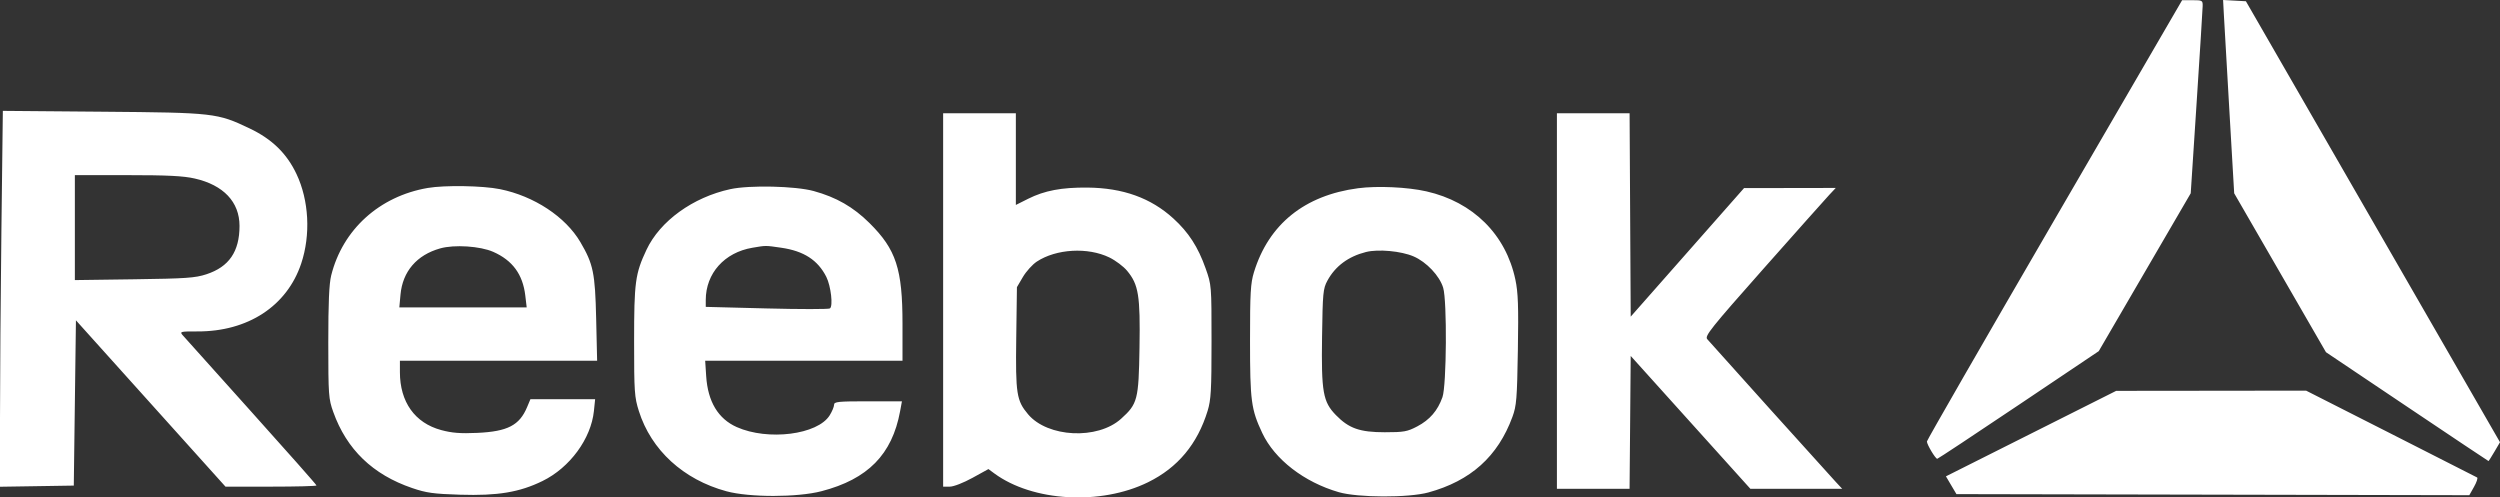 <svg width="196" height="39" viewBox="0 0 196 39" fill="none" xmlns="http://www.w3.org/2000/svg">
<rect x="0" y="0" width="196" height="39" fill="#333333" stroke="none"/>
<path fill-rule="evenodd" clip-rule="evenodd" d="M161.074 17.225C155.571 26.691 151.069 34.515 151.069 34.612C151.069 34.852 151.745 35.981 151.881 35.969C151.941 35.964 154.815 34.063 158.267 31.745L164.542 27.531L168.147 21.342L171.753 15.153L172.216 8.044C172.471 4.134 172.684 0.728 172.689 0.475C172.698 0.035 172.662 0.015 171.888 0.015H171.079L161.074 17.225ZM174.346 1.053C174.376 1.632 174.572 5.041 174.781 8.629L175.16 15.153L178.759 21.383L182.356 27.612L188.71 31.879C192.204 34.226 195.079 36.146 195.098 36.146C195.118 36.146 195.329 35.814 195.567 35.408L196 34.67L186.04 17.384L176.079 0.098L175.185 0.049L174.291 0L174.346 1.053ZM0.111 18.014C0.05 23.141 0 29.771 0 32.748V38.161L2.893 38.116L5.785 38.07L5.869 31.591L5.953 25.113L11.815 31.633L17.678 38.153H21.246C23.209 38.153 24.815 38.111 24.815 38.06C24.815 38.008 22.502 35.392 19.674 32.247C16.846 29.102 14.427 26.404 14.298 26.253C14.084 26 14.181 25.978 15.469 25.984C19.43 26.002 22.497 23.999 23.613 20.664C24.368 18.41 24.225 15.707 23.242 13.637C22.478 12.026 21.322 10.902 19.569 10.068C17.028 8.858 16.797 8.832 8.034 8.758L0.223 8.692L0.111 18.014ZM73.942 23.517V38.153H74.466C74.766 38.153 75.525 37.858 76.242 37.464L77.493 36.775L77.947 37.11C80.956 39.329 86.288 39.637 90.011 37.806C92.336 36.663 93.877 34.816 94.676 32.215C94.941 31.349 94.984 30.606 94.984 26.779C94.984 22.362 94.982 22.341 94.519 21.037C93.925 19.358 93.186 18.216 91.99 17.127C90.225 15.518 88.038 14.732 85.259 14.706C83.234 14.687 81.892 14.941 80.606 15.585L79.643 16.068V12.474V8.88H76.792H73.942V23.517ZM122.062 23.6V38.321H124.91H127.758L127.803 33.113L127.847 27.905L132.538 33.113L137.229 38.321H140.828H144.427L143.92 37.777C143.346 37.163 134.207 27.012 133.846 26.588C133.638 26.343 134.123 25.736 138.258 21.067C140.813 18.183 143.134 15.578 143.414 15.278L143.924 14.735L140.329 14.741L136.733 14.747L132.29 19.786L127.847 24.825L127.804 16.853L127.76 8.88H124.911H122.062V23.6ZM15.268 13.996C17.523 14.508 18.778 15.836 18.778 17.711C18.778 19.724 17.957 20.922 16.179 21.504C15.302 21.791 14.583 21.84 10.521 21.896L5.869 21.959V17.845V13.731H9.986C13.137 13.731 14.376 13.793 15.268 13.996ZM33.533 14.736C29.744 15.387 26.863 17.998 25.966 21.593C25.802 22.253 25.737 23.74 25.738 26.862C25.74 30.984 25.76 31.268 26.128 32.299C27.177 35.235 29.224 37.209 32.313 38.263C33.424 38.642 33.981 38.72 36.066 38.785C39.02 38.878 40.73 38.594 42.535 37.71C44.675 36.663 46.337 34.398 46.563 32.225L46.658 31.295H44.123H41.586L41.325 31.916C40.727 33.347 39.797 33.829 37.422 33.938C36.093 33.998 35.439 33.947 34.587 33.717C32.525 33.16 31.353 31.514 31.353 29.174V28.284H39.084H46.815L46.739 24.98C46.657 21.399 46.514 20.704 45.501 18.98C44.334 16.994 41.87 15.371 39.199 14.83C37.848 14.556 34.873 14.507 33.533 14.736ZM57.258 14.829C54.322 15.466 51.743 17.332 50.683 19.586C49.801 21.461 49.714 22.115 49.714 26.779C49.714 30.716 49.742 31.135 50.085 32.222C51.052 35.287 53.578 37.602 56.955 38.516C58.759 39.005 62.52 39.002 64.41 38.509C68.038 37.565 69.937 35.636 70.565 32.257L70.712 31.462H68.052C65.703 31.462 65.391 31.494 65.391 31.735C65.391 31.886 65.236 32.257 65.048 32.56C64.107 34.08 60.212 34.574 57.761 33.483C56.304 32.834 55.494 31.487 55.365 29.497L55.286 28.284H63.021H70.756V25.392C70.756 21.083 70.257 19.56 68.17 17.489C66.897 16.227 65.57 15.465 63.791 14.977C62.361 14.584 58.763 14.502 57.258 14.829ZM106.475 14.758C102.277 15.312 99.466 17.579 98.31 21.342C98.045 22.207 98.002 22.948 98.002 26.695C98.002 31.441 98.088 32.093 98.963 33.952C99.935 36.017 102.244 37.802 104.961 38.587C106.461 39.022 110.432 39.034 111.983 38.609C115.306 37.699 117.435 35.785 118.575 32.682C118.894 31.813 118.938 31.275 119.001 27.448C119.058 24.006 119.02 22.94 118.807 21.928C118.063 18.386 115.491 15.833 111.83 15.003C110.347 14.667 107.984 14.559 106.475 14.758ZM38.668 19.745C40.182 20.413 40.987 21.509 41.183 23.17L41.293 24.102H36.3H31.307L31.399 23.099C31.564 21.285 32.672 19.992 34.507 19.475C35.617 19.161 37.644 19.293 38.668 19.745ZM61.248 19.422C63.016 19.677 64.116 20.388 64.782 21.704C65.145 22.423 65.327 24.018 65.064 24.181C64.954 24.248 62.718 24.249 60.097 24.181L55.331 24.059V23.525C55.331 21.431 56.794 19.793 58.995 19.422C60.075 19.24 59.984 19.24 61.248 19.422ZM86.975 20.185C87.457 20.419 88.082 20.888 88.363 21.227C89.265 22.312 89.402 23.164 89.337 27.246C89.272 31.345 89.19 31.663 87.892 32.833C86.051 34.493 82.141 34.304 80.602 32.481C79.697 31.407 79.615 30.881 79.673 26.516L79.727 22.513L80.196 21.715C80.455 21.276 80.946 20.733 81.286 20.509C82.806 19.508 85.287 19.366 86.975 20.185ZM110.82 20.1C111.835 20.536 112.865 21.626 113.146 22.564C113.456 23.597 113.412 30.223 113.089 31.137C112.716 32.193 112.094 32.913 111.112 33.43C110.331 33.84 110.068 33.888 108.565 33.888C106.61 33.888 105.75 33.586 104.735 32.543C103.721 31.501 103.587 30.742 103.649 26.403C103.698 22.965 103.73 22.629 104.065 22.011C104.683 20.868 105.706 20.107 107.092 19.758C108.052 19.517 109.844 19.681 110.82 20.1ZM159.234 33.994L152.561 37.345L152.972 38.042L153.385 38.739L173.49 38.781L193.594 38.824L193.964 38.166C194.168 37.805 194.277 37.475 194.206 37.434C194.134 37.393 191.088 35.844 187.437 33.993L180.798 30.626L173.353 30.635L165.908 30.643L159.234 33.994Z" fill="white"/>
</svg>
